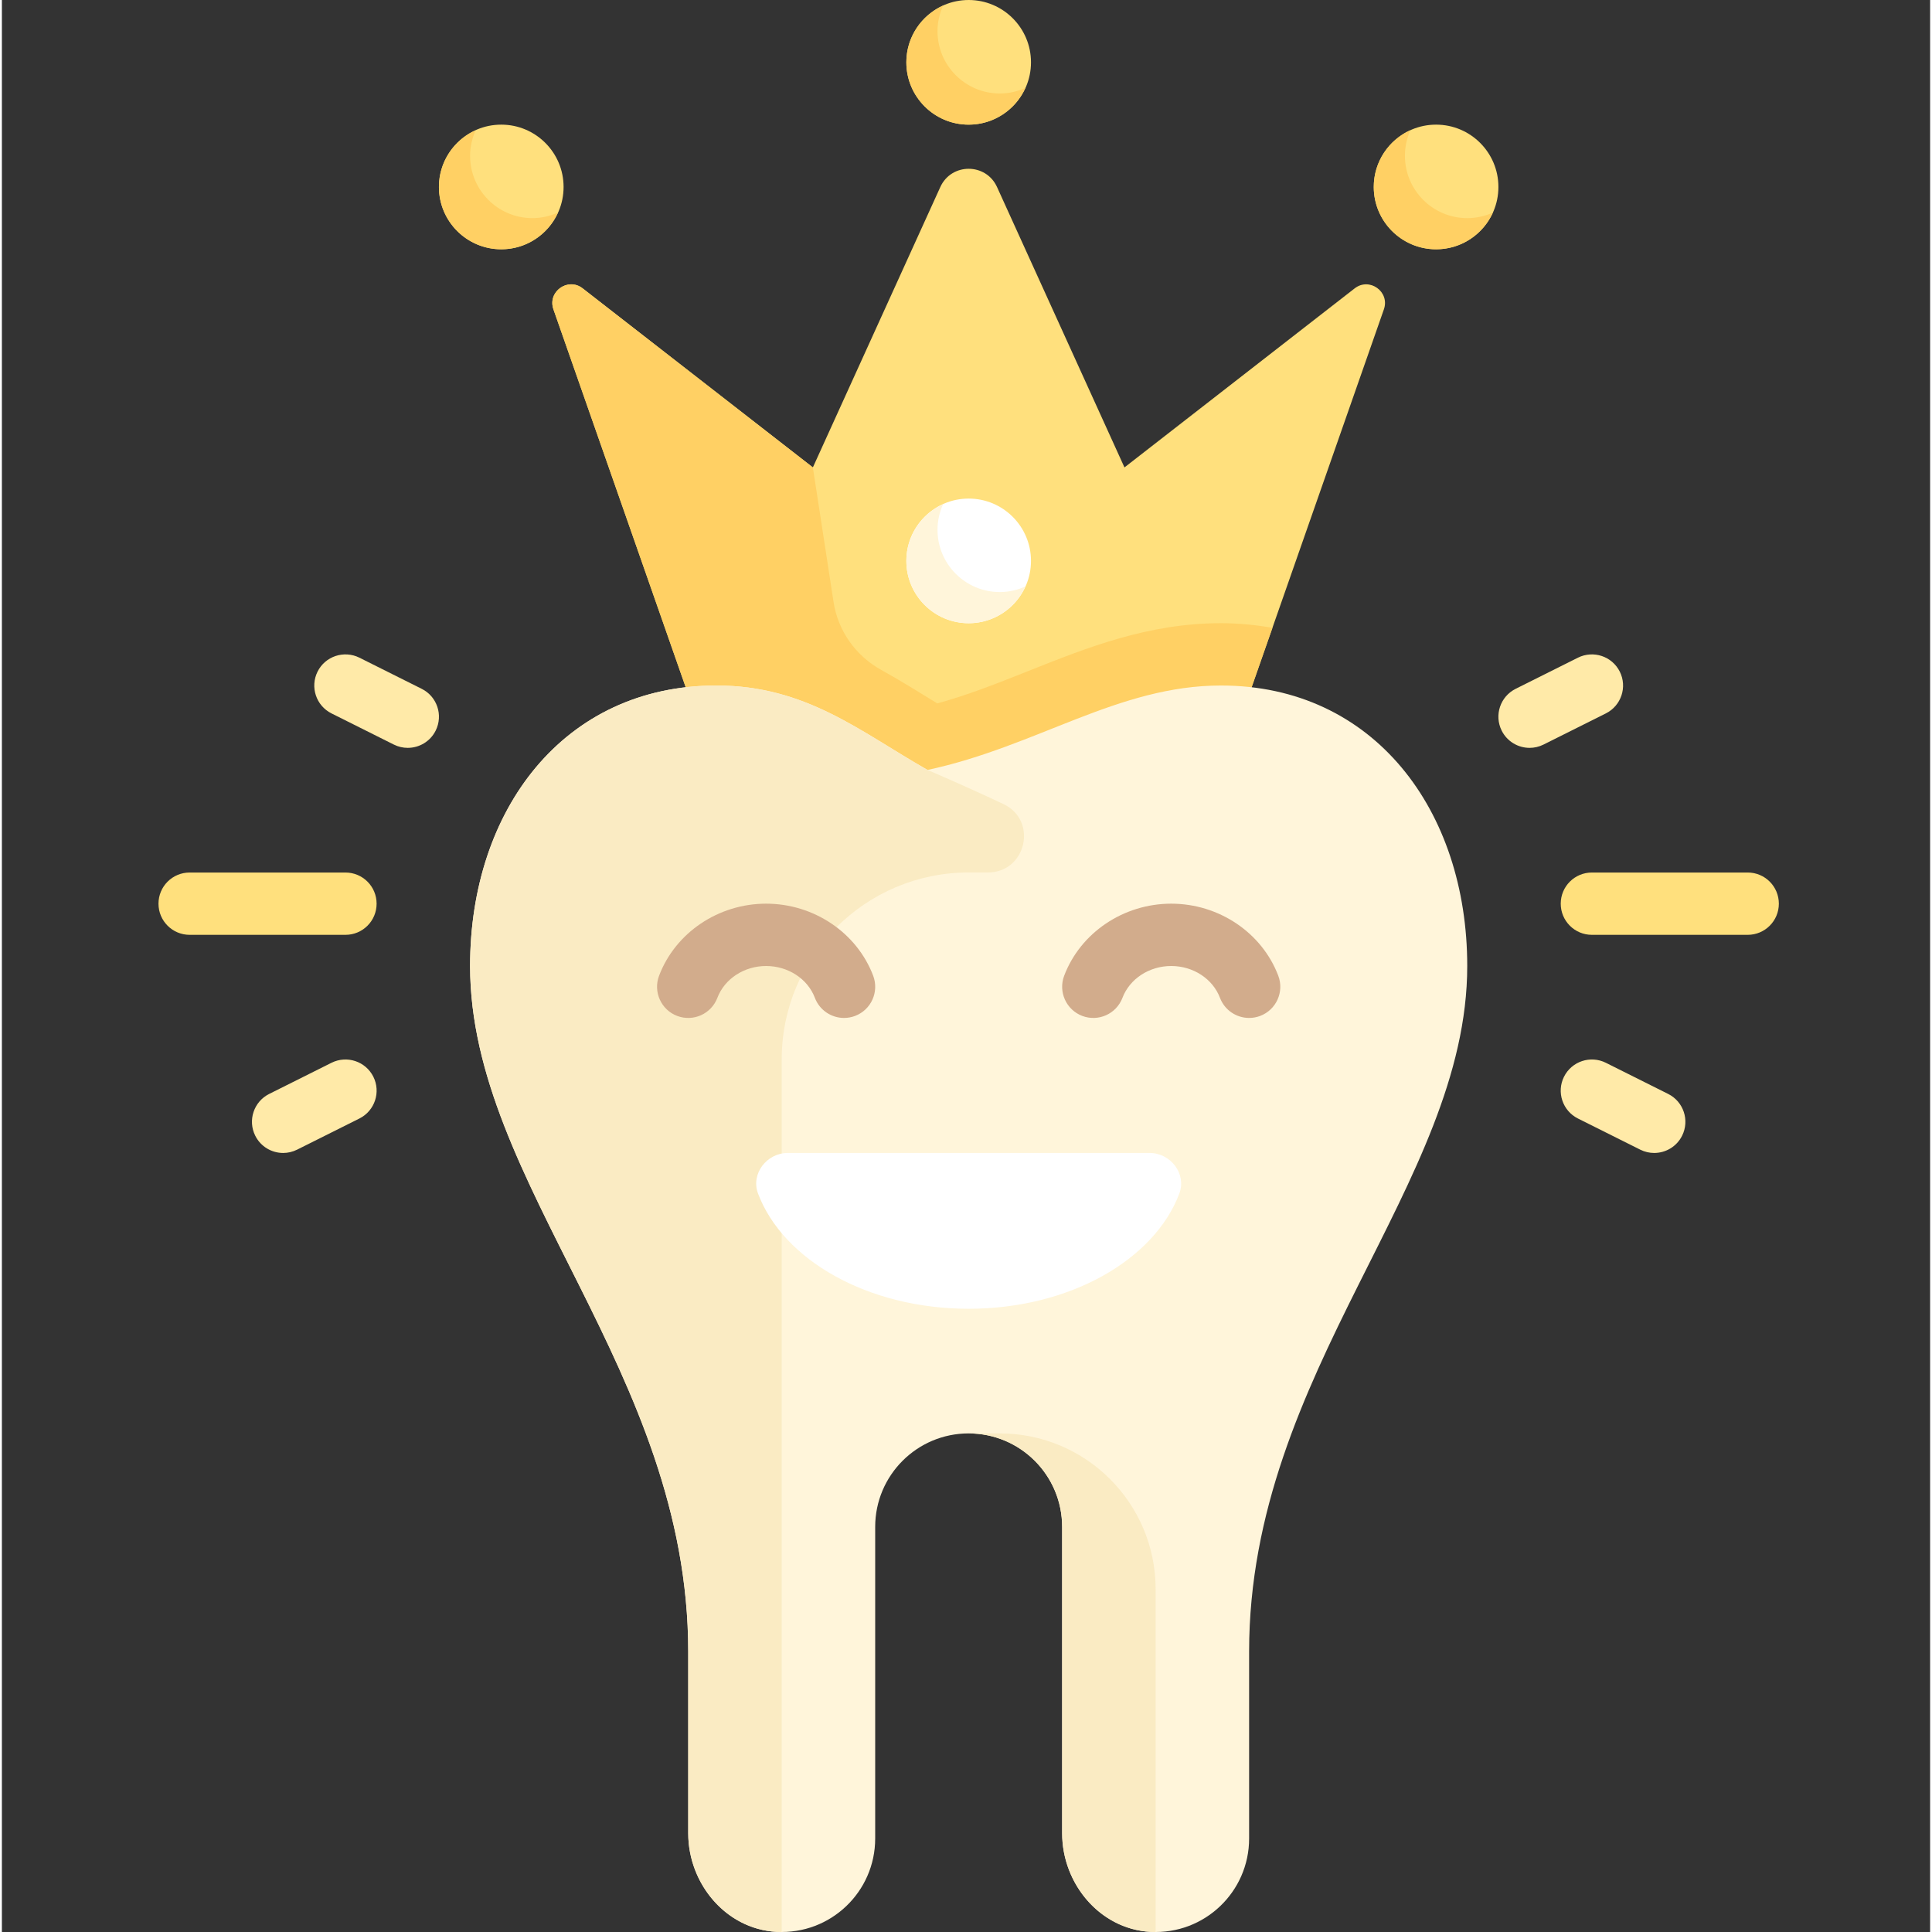 <svg height="511pt" viewBox="-41 0 511 512" width="511pt" xmlns="http://www.w3.org/2000/svg"><rect x="-41" y="0" width="511" height="512" fill="#333333" stroke="none"/><path d="m256.496 123.871-33.77-74.301c-2.934-6.453-12.102-6.453-15.035 0l-33.773 74.301-61.008-47.449c-3.91-3.043-9.379.887-7.742 5.562l52.234 149.238h115.613l52.23-149.238c1.641-4.676-3.828-8.605-7.742-5.562zm0 0" fill="#ffe07d"/><path d="m231.723 16.516c0 9.121-7.395 16.516-16.516 16.516-9.121 0-16.516-7.395-16.516-16.516s7.395-16.516 16.516-16.516c9.121 0 16.516 7.395 16.516 16.516zm0 0" fill="#ffe07d"/><path d="m223.465 24.773c-9.121 0-16.516-7.395-16.516-16.516 0-2.418.551-4.703 1.484-6.773-5.734 2.59-9.742 8.332-9.742 15.031 0 9.121 7.395 16.516 16.516 16.516 6.703 0 12.441-4.008 15.031-9.742-2.07.938-4.352 1.484-6.773 1.484zm0 0" fill="#ffd064"/><path d="m107.855 49.547c0 9.121-7.395 16.516-16.516 16.516-9.125 0-16.52-7.395-16.52-16.516s7.395-16.516 16.52-16.516c9.121 0 16.516 7.395 16.516 16.516zm0 0" fill="#ffe07d"/><path d="m99.598 57.805c-9.121 0-16.52-7.395-16.52-16.516 0-2.418.551-4.699 1.488-6.773-5.738 2.59-9.746 8.332-9.746 15.031 0 9.121 7.398 16.516 16.52 16.516 6.699 0 12.438-4.008 15.027-9.742-2.07.938-4.352 1.484-6.77 1.484zm0 0" fill="#ffd064"/><path d="m355.594 49.547c0 9.121-7.395 16.516-16.516 16.516s-16.516-7.395-16.516-16.516 7.395-16.516 16.516-16.516 16.516 7.395 16.516 16.516zm0 0" fill="#ffe07d"/><path d="m347.336 57.805c-9.121 0-16.516-7.395-16.516-16.516 0-2.418.523-4.727 1.461-6.797-5.734 2.59-9.719 8.355-9.719 15.055 0 9.121 7.395 16.516 16.516 16.516 6.699 0 12.465-3.984 15.055-9.719-2.07.934-4.375 1.461-6.797 1.461zm0 0" fill="#ffd064"/><path d="m105.168 81.984 52.234 149.238h115.613l22.703-64.867c-4.414-.727-8.938-1.203-13.625-1.203-19.258 0-35.387 6.422-50.98 12.633-8.16 3.25-15.949 6.352-24.207 8.621-.004 0-.008 0-.016 0-4.699-2.871-9.594-5.957-14.855-8.871-6.738-3.73-11.445-10.316-12.621-17.93l-5.496-35.738-61.008-47.449c-3.91-3.039-9.379.891-7.742 5.566zm0 0" fill="#ffd064"/><path d="m282.094 181.668c-27.355 0-48.789 16.164-77.789 22.375-17.859-10.145-32.152-22.375-55.98-22.375-40.469 0-65.246 33.031-65.246 74.324 0 57.805 57.809 107.359 57.809 181.684v48.148c0 13.414 10.043 25.441 23.441 26.141 14.285.75 26.105-10.613 26.105-24.738v-82.582c0-13.684 11.094-24.777 24.773-24.777 13.684 0 24.773 11.094 24.773 24.777v81.18c0 13.414 10.047 25.441 23.445 26.141 14.285.75 26.105-10.613 26.105-24.738v-49.551c0-74.324 57.805-123.879 57.805-181.684 0-41.293-24.773-74.324-65.242-74.324zm0 0" fill="#fff5da"/><path d="m148.324 181.668c-40.469 0-65.246 33.031-65.246 74.324 0 57.805 57.809 107.359 57.809 181.684v48.148c0 13.824 10.664 26.168 24.672 26.172.039-.039.062-.062.102-.102v-231.129c0-27.367 22.184-49.551 49.547-49.551h5.094c10.168 0 13.316-13.77 4.129-18.121-5.695-2.691-12.352-5.703-20.125-9.055-17.859-10.141-32.152-22.371-55.98-22.371zm0 0" fill="#faebc3"/><path d="m239.98 404.645v81.18c0 13.824 10.668 26.168 24.672 26.172.039-.039.066-.062.105-.102v-90.738c0-22.801-18.488-41.289-41.293-41.289h-8.258c13.684 0 24.773 11.094 24.773 24.777zm0 0" fill="#faebc3"/><path d="m50.047 247.742h-41.289c-4.562 0-8.258-3.695-8.258-8.258 0-4.566 3.695-8.258 8.258-8.258h41.289c4.566 0 8.258 3.691 8.258 8.258 0 4.562-3.691 8.258-8.258 8.258zm0 0" fill="#ffe07d"/><path d="m66.555 198.191c-1.242 0-2.5-.281-3.684-.871l-16.516-8.258c-4.082-2.039-5.734-7-3.695-11.082 2.039-4.078 7-5.715 11.082-3.691l16.516 8.258c4.082 2.039 5.734 7 3.695 11.082-1.453 2.895-4.363 4.562-7.398 4.562zm0 0" fill="#ffeaa8"/><path d="m33.539 305.547c-3.031 0-5.941-1.668-7.395-4.566-2.039-4.078-.387-9.039 3.695-11.078l16.516-8.258c4.09-2.027 9.031-.387 11.082 3.691 2.039 4.082.387 9.043-3.695 11.082l-16.516 8.258c-1.188.59-2.445.871-3.688.871zm0 0" fill="#ffeaa8"/><path d="m231.723 148.645c0 9.121-7.395 16.516-16.516 16.516-9.121 0-16.516-7.395-16.516-16.516 0-9.121 7.395-16.516 16.516-16.516 9.121 0 16.516 7.395 16.516 16.516zm0 0" fill="#fff"/><path d="m182.176 269.766c-3.332 0-6.469-2.031-7.727-5.332-1.91-5.047-7.105-8.434-12.918-8.434s-11.008 3.387-12.918 8.434c-1.629 4.266-6.379 6.41-10.656 4.797-4.266-1.621-6.41-6.387-4.797-10.652 4.332-11.418 15.734-19.098 28.371-19.098s24.039 7.68 28.371 19.098c1.613 4.266-.531 9.031-4.797 10.652-.969.363-1.953.535-2.93.535zm0 0" fill="#d2ac8c"/><path d="m289.531 269.766c-3.332 0-6.469-2.031-7.727-5.332-1.91-5.047-7.105-8.434-12.918-8.434-5.816 0-11.008 3.387-12.922 8.434-1.621 4.266-6.379 6.41-10.652 4.797-4.266-1.621-6.41-6.387-4.797-10.652 4.332-11.418 15.734-19.098 28.371-19.098s24.039 7.68 28.371 19.098c1.613 4.266-.531 9.031-4.801 10.652-.969.363-1.949.535-2.926.535zm0 0" fill="#d2ac8c"/><path d="m167.27 305.547c-5.594 0-9.855 5.539-7.879 10.77 6.633 17.582 29.109 30.52 55.816 30.52 26.711 0 49.188-12.938 55.82-30.52 1.977-5.23-2.285-10.77-7.879-10.77zm0 0" fill="#fff"/><path d="m421.656 247.742h-41.289c-4.562 0-8.258-3.695-8.258-8.258 0-4.566 3.695-8.258 8.258-8.258h41.289c4.566 0 8.258 3.691 8.258 8.258 0 4.562-3.691 8.258-8.258 8.258zm0 0" fill="#ffe07d"/><path d="m363.859 198.191c-3.031 0-5.945-1.668-7.395-4.562-2.039-4.082-.387-9.039 3.695-11.082l16.516-8.258c4.082-2.023 9.031-.387 11.082 3.695 2.039 4.078.387 9.039-3.695 11.078l-16.516 8.258c-1.188.59-2.445.871-3.688.871zm0 0" fill="#ffeaa8"/><path d="m396.875 305.547c-1.242 0-2.5-.281-3.684-.871l-16.516-8.258c-4.082-2.039-5.734-7-3.695-11.082 2.047-4.078 7-5.719 11.082-3.691l16.516 8.258c4.082 2.039 5.734 7 3.695 11.078-1.453 2.898-4.363 4.566-7.398 4.566zm0 0" fill="#ffeaa8"/><path d="m223.465 156.902c-9.121 0-16.516-7.395-16.516-16.516 0-2.422.551-4.703 1.484-6.773-5.734 2.59-9.742 8.328-9.742 15.031 0 9.121 7.395 16.516 16.516 16.516 6.703 0 12.441-4.008 15.031-9.742-2.07.934-4.352 1.484-6.773 1.484zm0 0" fill="#fff5da"/></svg>